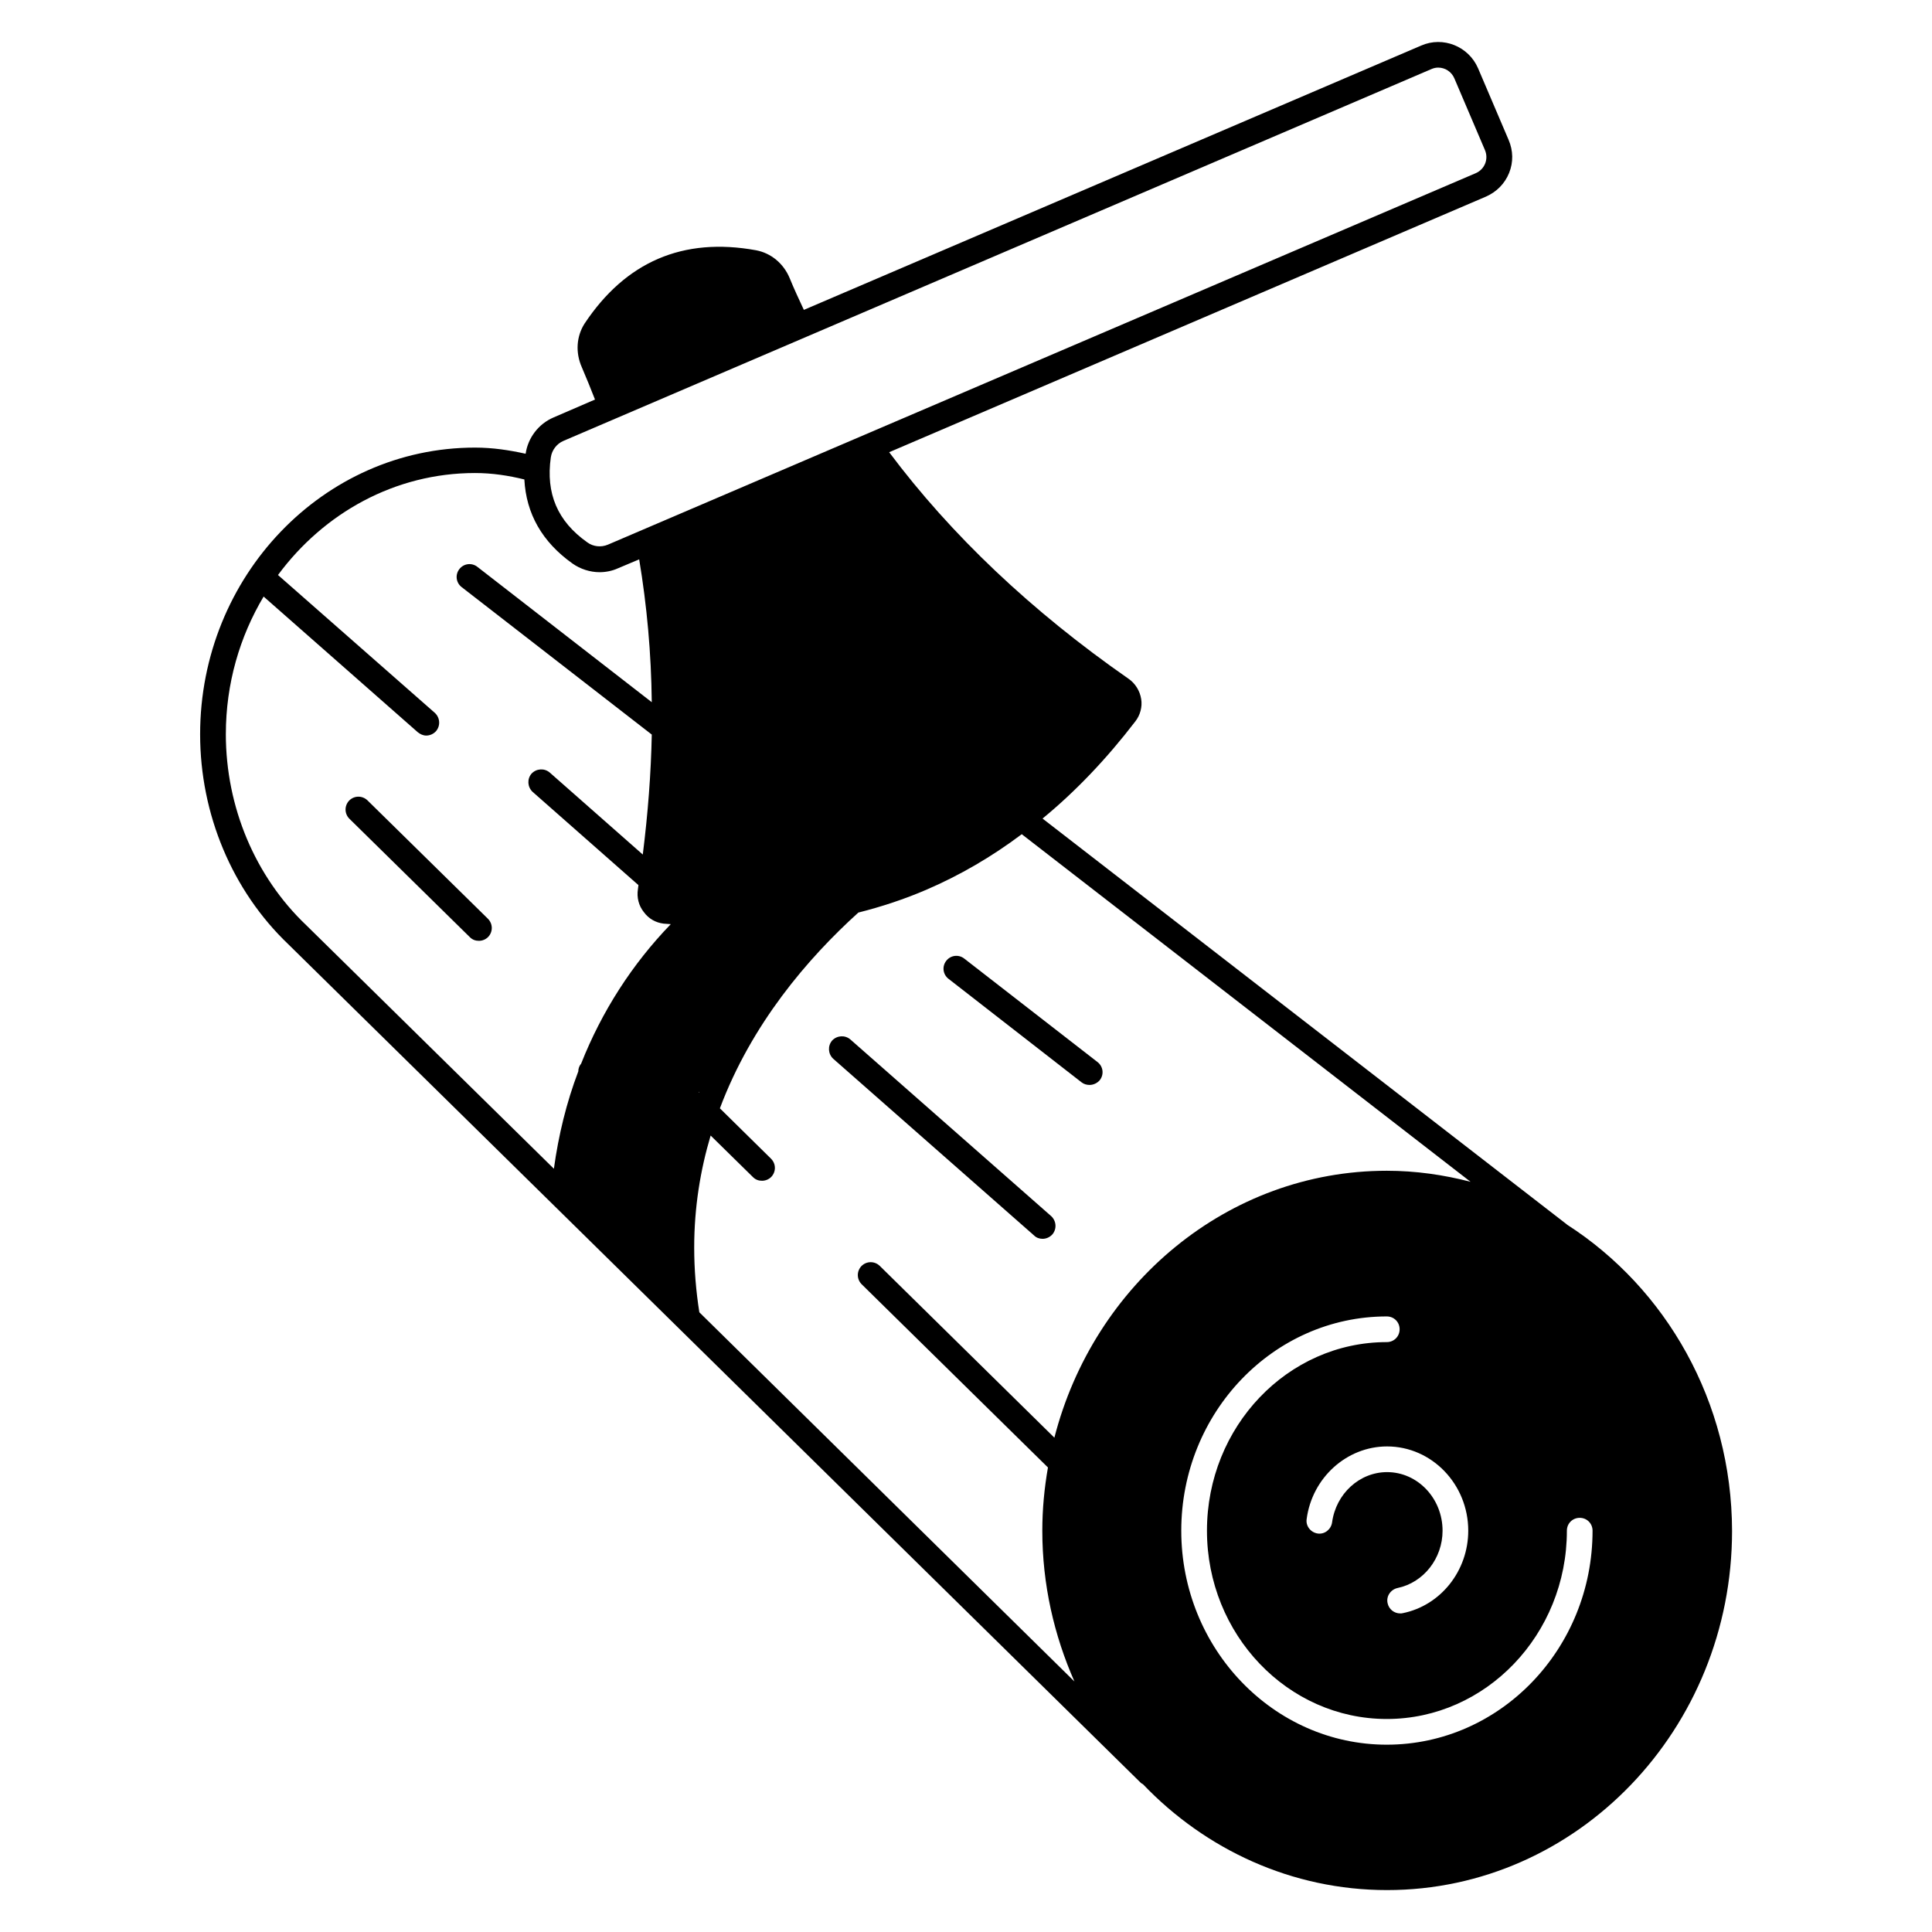 <?xml version="1.0" encoding="UTF-8"?>
<!-- Uploaded to: SVG Repo, www.svgrepo.com, Generator: SVG Repo Mixer Tools -->
<svg fill="#000000" width="800px" height="800px" version="1.1" viewBox="144 144 512 512" xmlns="http://www.w3.org/2000/svg">
 <g>
  <path d="m559.31 468.56-0.066-0.066-138.96-107.57c8.781-7.215 16.953-15.797 24.578-25.734 1.293-1.633 1.906-3.879 1.566-5.922-0.34-2.18-1.566-4.152-3.336-5.379-25.734-17.906-47.043-38.125-63.453-60.047l158.16-67.742c2.793-1.227 4.969-3.402 6.129-6.262 1.156-2.859 1.09-5.922-0.137-8.781l-8.102-18.996c-2.519-5.785-9.258-8.512-15.047-5.992l-163.61 70.051c-1.293-2.793-2.586-5.516-3.746-8.375-1.633-3.949-4.969-6.672-8.918-7.422-19.402-3.539-34.586 3.062-45.48 19.473-2.109 3.336-2.449 7.625-0.68 11.574 1.227 2.859 2.383 5.719 3.473 8.512l-11.031 4.766c-3.949 1.703-6.738 5.379-7.352 9.602-4.289-0.953-8.715-1.633-13.414-1.633-40.168 0-72.848 34.109-72.848 75.98 0 21.172 8.512 41.461 23.352 55.625l70.266 69.098 33.223 32.68 122.48 120.5c0.137 0.137 0.34 0.203 0.543 0.34 16.543 17.293 39.418 28.051 64.68 28.051 50.449 0 91.434-42.688 91.434-95.18-0.066-34.312-17.566-64.336-43.707-81.152zm-47.797 137.8c-30.023 0-54.465-25.461-54.465-56.711 0-31.316 24.441-56.781 54.465-56.781 1.906 0 3.402 1.496 3.402 3.402s-1.496 3.402-3.402 3.402c-26.281 0-47.656 22.398-47.656 49.973 0 27.504 21.379 49.906 47.656 49.906 26.281 0 47.727-22.398 47.727-49.906 0-1.906 1.496-3.402 3.402-3.402s3.402 1.496 3.402 3.402c0.004 31.254-24.438 56.715-54.531 56.715zm0.07-72.234c-7.285 0-13.547 5.719-14.57 13.344-0.273 1.84-1.973 3.199-3.812 2.926s-3.199-1.973-2.926-3.812c1.43-10.961 10.621-19.266 21.309-19.266 11.848 0 21.516 10.008 21.516 22.332 0 10.621-7.285 19.812-17.359 21.855-0.203 0.066-0.477 0.066-0.68 0.066-1.566 0-2.996-1.09-3.336-2.723-0.41-1.84 0.816-3.609 2.656-4.016 6.875-1.43 11.914-7.828 11.914-15.184-0.004-8.578-6.609-15.523-14.711-15.523zm-182.39-100.49v-0.273h0.137c-0.066 0.066-0.137 0.203-0.137 0.273zm-39.215-168.44c0.273-1.906 1.566-3.609 3.336-4.356l229.98-98.516c0.613-0.273 1.227-0.41 1.84-0.41 1.84 0 3.539 1.09 4.289 2.859l8.102 18.996c1.02 2.383-0.066 5.106-2.449 6.129l-229.99 98.445c-1.77 0.75-3.879 0.543-5.445-0.613-7.898-5.582-11.027-12.934-9.668-22.535zm-86.125 73.324c0-13.344 3.676-25.805 10.008-36.426l40.848 35.949c0.68 0.543 1.43 0.887 2.246 0.887 0.953 0 1.906-0.41 2.586-1.156 1.227-1.43 1.09-3.539-0.273-4.832l-41.598-36.559c12.117-16.406 30.977-27.027 52.219-27.027 4.562 0 8.918 0.68 13.07 1.703 0.477 9.055 4.699 16.543 12.73 22.262 2.109 1.496 4.699 2.316 7.215 2.316 1.633 0 3.336-0.34 4.832-1.02l5.652-2.383c2.043 12.254 3.199 24.852 3.336 37.855l-46.227-35.879c-1.496-1.156-3.609-0.887-4.766 0.613-1.156 1.496-0.887 3.609 0.613 4.766l50.383 39.078c-0.203 10.281-1.02 20.902-2.383 31.793l-24.645-21.719c-1.43-1.227-3.539-1.09-4.832 0.273-1.227 1.43-1.09 3.539 0.273 4.832l28.051 24.715c-0.066 0.34-0.066 0.75-0.137 1.09-0.34 2.18 0.203 4.356 1.566 6.059 1.293 1.77 3.133 2.793 5.242 3.062 0.613 0.066 1.227 0.066 1.906 0.137-10.211 10.555-18.312 23.148-23.762 36.969-0.477 0.543-0.75 1.293-0.75 2.043-3.133 8.238-5.242 16.883-6.469 25.805l-65.633-64.543c-13.543-12.879-21.305-31.328-21.305-50.664zm125.48 153.25c-0.887-5.582-1.363-11.371-1.363-17.156 0-10.621 1.633-20.562 4.356-29.684l11.234 11.031c0.68 0.68 1.496 0.953 2.383 0.953s1.77-0.34 2.449-1.02c1.293-1.363 1.293-3.473-0.066-4.832l-13.547-13.344c8.375-22.332 23.215-39.691 36.695-51.879 6.195-1.566 12.188-3.539 18.043-6.059 8.852-3.812 17.293-8.715 25.258-14.707l118.94 92.117c-7.082-1.84-14.5-2.926-22.195-2.926-42.211 0-77.684 30.094-88.098 70.738l-46.297-45.547c-1.363-1.293-3.473-1.293-4.832 0.066-1.293 1.363-1.293 3.473 0.066 4.832l49.359 48.543c-0.953 5.445-1.496 11.031-1.496 16.75 0 14.297 3.133 27.777 8.512 39.965z"/>
  <path d="m241.37 356.09c-1.363-1.293-3.473-1.293-4.832 0.066-1.293 1.363-1.293 3.473 0.066 4.832l31.93 31.387c0.68 0.68 1.496 0.953 2.383 0.953 0.887 0 1.77-0.34 2.449-1.02 1.293-1.363 1.293-3.473-0.066-4.832z"/>
  <path d="m430.64 430.84c0.613 0.477 1.363 0.68 2.109 0.68 1.02 0 2.043-0.477 2.723-1.293 1.156-1.496 0.887-3.609-0.613-4.766l-35.336-27.438c-1.496-1.156-3.609-0.887-4.766 0.613-1.156 1.496-0.887 3.609 0.613 4.766z"/>
  <path d="m420.29 472.3c0.953 0 1.906-0.41 2.586-1.156 1.227-1.43 1.09-3.539-0.273-4.832l-53.242-46.84c-1.43-1.227-3.539-1.09-4.832 0.273-1.227 1.43-1.09 3.539 0.273 4.832l53.242 46.84c0.613 0.613 1.43 0.883 2.246 0.883z"/>
 </g>
</svg>